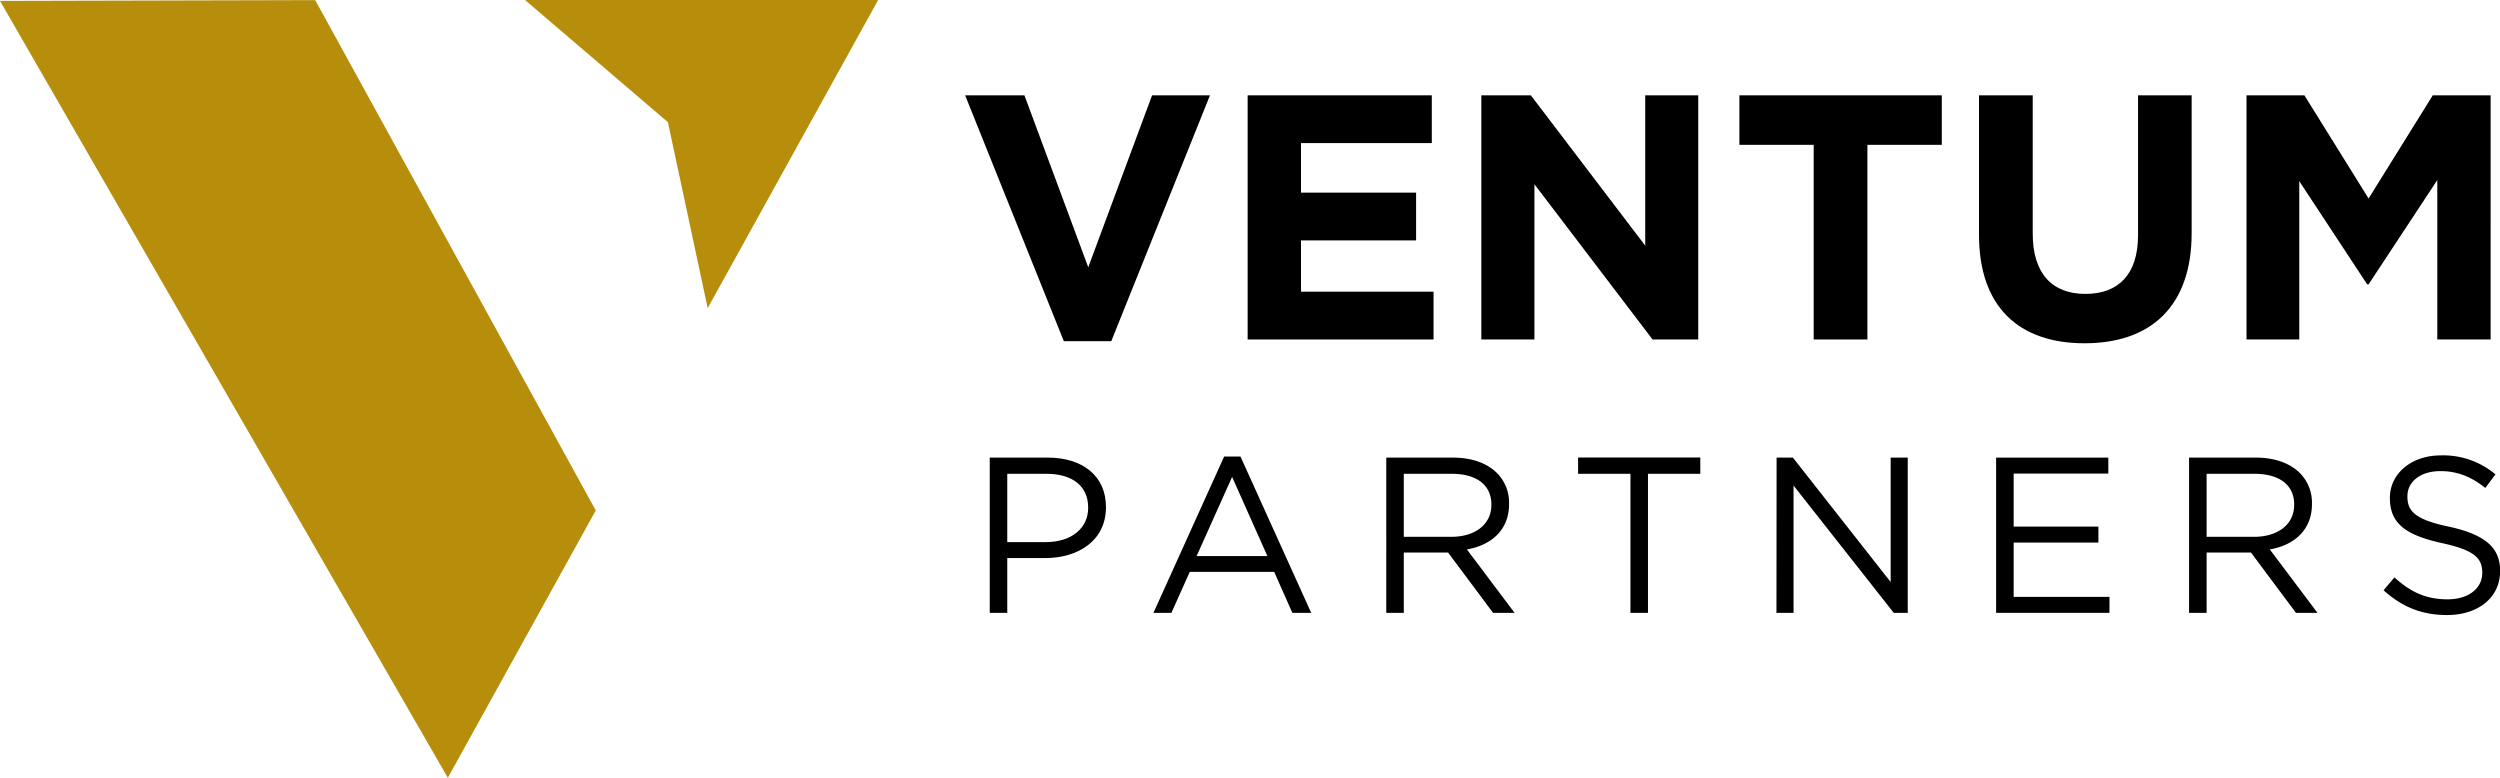 <?xml version="1.0" encoding="UTF-8"?> <svg xmlns="http://www.w3.org/2000/svg" viewBox="0 0 920.54 286.39"> <defs> <style>.cls-1{fill:#b78e0b;}</style> </defs> <title>Ventum Partners лого оригинал_1</title> <g id="Слой_2" data-name="Слой 2"> <g id="Layer_1" data-name="Layer 1"> <g id="_Группа_" data-name="&lt;Группа&gt;"> <path d="M355.38,35.1h21.83l23.5,63.31,23.5-63.31h21.32l-36.34,90.53H391.72Z"></path> <path d="M459.4,35.1h67.81V52.69H479.05V70.93h42.38V88.52H479.05V107.4h48.8V125H459.4Z"></path> <path d="M545.45,35.1h18.23L605.8,90.45V35.1h19.52V125H608.5L565,67.84V125H545.45Z"></path> <path d="M667.83,53.33H640.48V35.1H715V53.33H687.61V125H667.83Z"></path> <path d="M728.7,86.46V35.1h19.78V86c0,14.77,7.19,22.22,19.39,22.22s19.39-7.2,19.39-21.58V35.1H807V85.82c0,27.23-15.28,40.58-39.43,40.58S728.7,113.05,728.7,86.46Z"></path> <path d="M827.2,35.1h21.32l23.63,38,23.63-38h21.31V125H897.45V66.3l-25.3,38.4h-.52l-25-38V125H827.2Z"></path> </g> <g id="_Группа_2" data-name="&lt;Группа&gt;"> <path d="M364.44,168.5h21.4c12.9,0,21.39,6.86,21.39,18.13v.16c0,12.34-10.29,18.71-22.45,18.71H370.89v20.17h-6.45ZM385,199.62c9.47,0,15.68-5.07,15.68-12.58v-.16c0-8.17-6.13-12.42-15.35-12.42H370.89v25.16Z"></path> <path d="M450.76,168.09h6l26.05,57.58h-6.94l-6.7-15.11H438.1l-6.78,15.11h-6.61Zm15.92,36.67-13-29.15-13.07,29.15Z"></path> <path d="M510.45,168.5H535c7.1,0,12.66,2.12,16.25,5.72a15.44,15.44,0,0,1,4.41,11.27v.16c0,9.47-6.53,15.11-15.52,16.66l17.56,23.36h-7.92l-16.58-22.22H516.9v22.22h-6.45Zm24,29.16c8.49,0,14.7-4.41,14.7-11.76v-.17c0-7.1-5.39-11.27-14.62-11.27H516.9v23.2Z"></path> <path d="M600.36,174.46H581.08v-6h45v6H606.81v51.21h-6.45Z"></path> <path d="M654.17,168.5h6l36,45.81V168.5h6.29v57.17h-5.14l-36.91-46.88v46.88h-6.29Z"></path> <path d="M735,168.5h41.32v5.88H741.46V193.9h31.2v5.88h-31.2v20h35.28v5.88H735Z"></path> <path d="M806.05,168.5h24.58c7.11,0,12.66,2.12,16.26,5.72a15.48,15.48,0,0,1,4.41,11.27v.16c0,9.47-6.54,15.11-15.52,16.66l17.56,23.36h-7.92l-16.58-22.22H812.51v22.22h-6.46Zm24,29.16c8.5,0,14.7-4.41,14.7-11.76v-.17c0-7.1-5.39-11.27-14.62-11.27H812.51v23.2Z"></path> <path d="M877.67,217.34l4-4.74c6,5.47,11.68,8.08,19.6,8.08C909,220.68,914,216.6,914,211v-.17c0-5.3-2.86-8.25-14.86-10.86C886,197.08,880,192.84,880,183.45v-.17c0-8.9,7.92-15.6,18.78-15.6a29.81,29.81,0,0,1,20.09,7l-3.76,5c-5.31-4.33-10.62-6.21-16.5-6.21-7.51,0-12.16,4-12.16,9.23v.16c0,5.39,2.85,8.5,15.51,11.11,12.74,2.86,18.62,7.43,18.62,16.17v.16c0,9.8-8.16,16.17-19.52,16.17C891.88,226.48,884.53,223.54,877.67,217.34Z"></path> </g> <g id="_Группа_3" data-name="&lt;Группа&gt;"> <polygon class="cls-1" points="193.32 0 245.94 45 260.58 113.46 323.35 0 193.32 0"></polygon> </g> <g id="_Группа_4" data-name="&lt;Группа&gt;"> <polygon class="cls-1" points="0 0.33 164.9 286.39 219.37 187.95 116.06 0.04 0 0.33"></polygon> </g> </g> </g> </svg> 